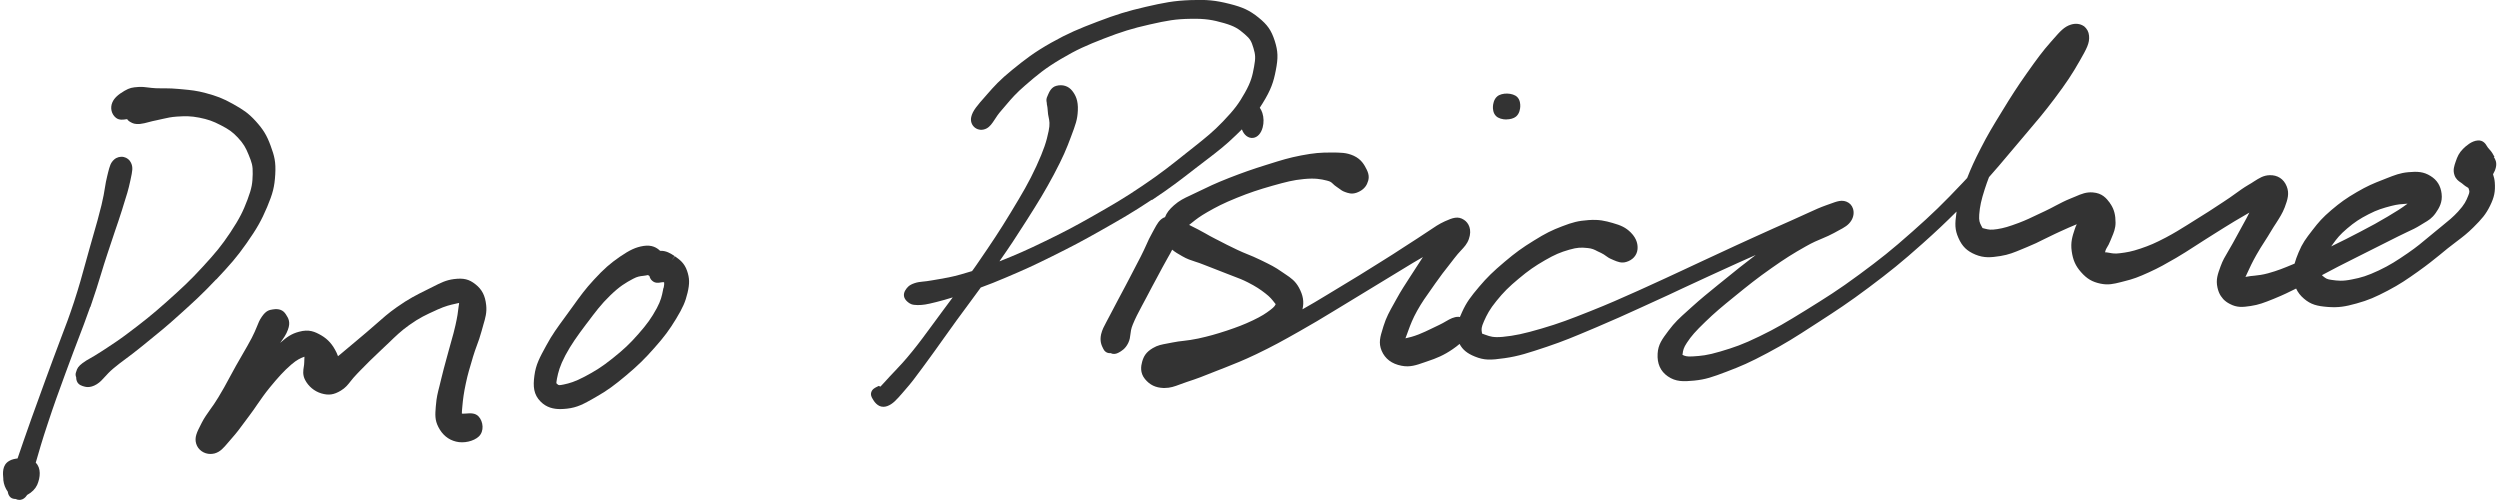 <?xml version="1.0" encoding="UTF-8"?><svg id="Livello_2" xmlns="http://www.w3.org/2000/svg" viewBox="0 0 240 48.12" width="240" height="48"><defs><style>.cls-1{fill:#333;}</style></defs><g id="fg"><g><path class="cls-1" d="M8.4,29.54c.46-1.33,.75-2.26,1.04-3.22,.18-.6,.37-1.21,.61-1.93,.28-.85,.5-1.5,.7-2.1,.24-.7,.45-1.31,.69-2.07l.07-.23c.39-1.22,.56-1.78,.73-2.59l.03-.14c.17-.79,.25-1.15,.04-1.59-.13-.29-.39-.49-.7-.56-.32-.07-.67,.02-.92,.24-.35,.31-.43,.64-.59,1.26l-.08,.33c-.1,.39-.16,.73-.22,1.11-.07,.44-.15,.94-.33,1.68-.26,1.07-.49,1.86-.82,3.01l-.33,1.16c-.16,.55-.29,1.04-.42,1.51-.31,1.14-.58,2.12-1.07,3.63-.45,1.37-.82,2.35-1.26,3.49-.24,.63-.5,1.31-.79,2.11l-.71,1.93c-.45,1.24-.84,2.3-1.33,3.67-.61,1.7-.97,2.78-1.35,3.88-.25,.03-.57,.09-.81,.24-.69,.4-.61,1.2-.56,1.73v.11c.05,.42,.19,.79,.43,1.12,.03,.24,.12,.42,.27,.55,.13,.11,.31,.15,.48,.15,.12,.06,.25,.09,.37,.09,.04,0,.08,0,.12-.01,.23-.04,.43-.18,.59-.42l.02-.04c.48-.26,.8-.59,.98-.98,.31-.71,.39-1.62-.14-2.13,.31-1.08,.61-2.13,1.16-3.78,.58-1.76,1.04-3.03,1.68-4.77l.3-.81c.35-.97,.66-1.75,.94-2.5,.38-.98,.73-1.91,1.16-3.13Z"/><path class="cls-1" d="M20.51,26.9h0c1.32-1.41,1.96-2.12,2.92-3.49,.99-1.41,1.43-2.19,1.98-3.49,.55-1.31,.71-1.95,.78-3.13,.07-1.21-.08-1.77-.44-2.75-.37-1.02-.71-1.57-1.44-2.38-.72-.79-1.22-1.11-2.2-1.66-.98-.55-1.6-.77-2.6-1.04-.88-.24-1.46-.29-2.19-.36l-.44-.04c-.97-.09-1.45-.04-2.2-.07-.3-.02-.53-.04-.73-.07-.29-.04-.56-.07-.93-.05-.59,.04-.84,.08-1.34,.37-.62,.36-1,.71-1.17,1.12-.23,.53-.08,1.14,.35,1.48,.32,.25,.72,.18,1.02,.13h.06c.07,.11,.18,.21,.34,.29,.19,.11,.41,.21,.89,.17,.29-.03,.55-.1,.85-.18,.22-.06,.46-.12,.77-.18,.21-.04,.4-.09,.58-.13,.43-.1,.8-.18,1.36-.22,.83-.05,1.3-.06,2.14,.1,.84,.17,1.31,.33,2.08,.73,.77,.4,1.11,.63,1.64,1.19,.55,.59,.76,.97,1.04,1.66,.3,.74,.41,1.02,.39,1.85-.02,.86-.07,1.32-.5,2.46-.41,1.09-.75,1.8-1.65,3.16-.86,1.29-1.42,1.96-2.67,3.32-1.18,1.29-1.99,2.04-3.47,3.36-1.4,1.25-2.25,1.91-3.53,2.88-.98,.75-1.58,1.13-2.21,1.55l-.57,.37c-.44,.29-.76,.47-1.02,.62-.29,.16-.51,.29-.75,.47-.41,.31-.52,.5-.61,.81-.1,.23-.07,.42-.01,.55,0,.57,.34,.76,.61,.85,.13,.04,.3,.1,.52,.1s.51-.06,.85-.27c.32-.2,.53-.43,.77-.7,.21-.23,.44-.49,.83-.82,.41-.35,.77-.61,1.17-.91,.42-.31,.9-.67,1.54-1.19l.59-.48c.96-.78,1.79-1.44,2.99-2.53,1.48-1.33,2.31-2.09,3.6-3.46Z"/><path class="cls-1" d="M45.47,27.37c-.62-.5-1.15-.63-2.09-.51-.76,.1-1.25,.35-2,.73l-.6,.3c-1.01,.5-1.74,.86-2.9,1.68-.8,.56-1.37,1.07-1.97,1.6-.3,.27-.61,.54-.97,.84-.45,.37-.81,.68-1.14,.96-.47,.4-.88,.75-1.36,1.14-.07,.06-.15,.12-.21,.17-.04-.11-.09-.23-.14-.34-.38-.79-.82-1.28-1.46-1.66-.63-.36-1.19-.62-2.16-.35-.73,.19-1.18,.52-1.81,1.07,.33-.45,.59-.81,.75-1.27,.26-.7,.07-1.08-.2-1.48-.26-.41-.66-.57-1.26-.47-.35,.05-.65,.12-1.05,.7-.22,.31-.35,.63-.49,.99-.12,.29-.26,.63-.48,1.05-.29,.55-.54,.98-.83,1.48-.21,.36-.43,.74-.7,1.22-.24,.43-.45,.82-.65,1.19-.32,.6-.62,1.15-1.03,1.82-.3,.5-.56,.87-.81,1.21-.28,.4-.55,.77-.79,1.24l-.06,.12c-.41,.8-.66,1.28-.48,1.9,.18,.6,.75,.99,1.37,.99,.13,0,.27-.02,.4-.05,.55-.15,.87-.54,1.28-1.02,.11-.13,.23-.27,.37-.43,.48-.54,.8-.97,1.23-1.56l.47-.63c.3-.39,.54-.75,.78-1.1,.36-.52,.7-1.01,1.18-1.6,.79-.96,1.35-1.59,2.07-2.21,.57-.49,.9-.62,1.24-.75h.03v.02c-.01,.15-.02,.32-.02,.52,0,.14-.02,.27-.04,.4-.06,.36-.13,.8,.12,1.28,.32,.62,.89,1.1,1.56,1.3,.71,.21,1.21,.14,1.89-.27,.43-.26,.66-.55,.92-.88,.17-.21,.36-.46,.66-.76l.3-.31c.61-.62,1.14-1.16,2.01-1.97,.26-.25,.5-.48,.73-.69,.62-.6,1.16-1.13,1.95-1.69,.99-.71,1.66-1.01,2.52-1.4l.19-.09c.8-.36,1.27-.46,1.72-.56l.35-.08h.02v.08l-.04,.25c-.06,.54-.12,.99-.31,1.83-.12,.54-.24,.97-.38,1.46-.08,.3-.18,.62-.28,1.01l-.24,.88c-.16,.57-.29,1.08-.46,1.77-.06,.28-.13,.52-.18,.74-.16,.61-.28,1.1-.33,1.77l-.02,.19c-.06,.77-.1,1.28,.25,1.96,.38,.74,.95,1.22,1.7,1.4,.74,.19,1.7-.03,2.19-.49,.54-.51,.43-1.45-.02-1.93-.33-.36-.84-.31-1.21-.28-.11,0-.25,.02-.31,.01-.03,0-.06,0-.09-.01,0-.13,.01-.33,.05-.72,.06-.66,.13-1.24,.33-2.17,.19-.91,.37-1.47,.65-2.42l.03-.11c.13-.44,.26-.79,.38-1.12,.16-.43,.31-.84,.46-1.4,.06-.22,.12-.42,.17-.61,.19-.64,.35-1.18,.27-1.89-.1-.91-.39-1.49-1.03-2Z"/><path class="cls-1" d="M64.65,24.67l-.31,.39h0l.29-.41h0c-.39-.27-.84-.54-1.4-.51-.3-.29-.78-.6-1.6-.47-.75,.12-1.32,.39-2.26,1.03-.97,.67-1.55,1.18-2.5,2.21-.84,.9-1.34,1.6-2.03,2.56l-.77,1.06c-.71,.97-1.23,1.67-1.79,2.71-.65,1.19-1.01,1.84-1.15,2.92-.14,1.03-.08,1.81,.6,2.49,.56,.57,1.24,.72,1.89,.72,.22,0,.43-.02,.64-.04,1.01-.11,1.63-.46,2.65-1.04l.12-.07c1.15-.65,1.83-1.17,2.92-2.08,1.13-.95,1.8-1.6,2.74-2.67,.95-1.07,1.43-1.72,2.08-2.79,.65-1.08,.89-1.62,1.1-2.5,.21-.89,.2-1.41-.05-2.13-.26-.74-.7-1.06-1.16-1.38Zm-1.11,3.07l-.04,.22c-.1,.51-.19,.95-.59,1.7-.51,.94-.94,1.54-1.76,2.47-.83,.95-1.44,1.52-2.52,2.38-1.04,.83-1.71,1.23-2.65,1.73-.97,.51-1.46,.64-2.01,.76-.48,.1-.51,.08-.62-.02-.03-.03-.09-.09-.1-.09,0-.02-.02-.11,.05-.44,.13-.65,.27-1.22,.81-2.25,.57-1.06,1.13-1.84,2-3l.08-.1c.82-1.09,1.35-1.81,2.23-2.66,.93-.9,1.48-1.22,2.21-1.61,.41-.22,.67-.25,.95-.28,.15-.02,.31-.04,.49-.08,.04,.04,.08,.07,.13,.09,.05,.2,.14,.36,.28,.47,.28,.25,.62,.19,.82,.15,.05,0,.12-.02,.15-.02,.06,0,.11,0,.16,0,.02,.11,.02,.26-.05,.57Z"/><path class="cls-1" d="M110.55,19.26c1.75-1.16,2.76-1.94,4.16-3.03l1.15-.88c1.09-.83,1.8-1.38,2.81-2.36,.21-.2,.39-.38,.55-.54,.19,.54,.62,.88,1.08,.82,.42-.05,.77-.43,.92-1.01,.12-.44,.11-.96-.03-1.39-.06-.19-.15-.36-.25-.5,.09-.14,.18-.28,.28-.44,.8-1.29,1.05-2.05,1.26-3.15,.24-1.21,.22-1.85-.1-2.85-.33-1.02-.7-1.55-1.57-2.25-.85-.68-1.48-.98-2.79-1.31-1.35-.34-2.19-.42-3.75-.36-1.62,.06-2.56,.25-4.31,.65-1.77,.41-2.81,.73-4.65,1.43-1.78,.68-2.8,1.1-4.44,2.02-1.65,.93-2.52,1.61-3.75,2.61-1.2,.97-1.75,1.59-2.44,2.38l-.13,.15c-.78,.88-1.25,1.41-1.38,2.01-.09,.4,.05,.79,.36,1.03,.32,.24,.74,.27,1.12,.07,.33-.18,.53-.48,.76-.83,.17-.27,.37-.57,.68-.92,.17-.19,.32-.37,.47-.55,.48-.57,.94-1.1,1.81-1.85,1.18-1.02,1.91-1.63,3.41-2.52,1.55-.92,2.5-1.33,4.14-1.97,1.7-.66,2.73-.98,4.41-1.36,1.72-.39,2.53-.53,3.96-.55,1.43-.03,2.14,.11,3.2,.41,1.03,.3,1.4,.55,1.99,1.06,.55,.47,.65,.69,.85,1.34,.19,.64,.22,.94,.06,1.8-.16,.89-.29,1.45-.88,2.5-.58,1.03-.99,1.6-2.11,2.77-.96,1-1.63,1.53-2.85,2.5l-.57,.45c-1.57,1.25-2.51,2.01-4.32,3.23-1.84,1.25-2.94,1.87-4.76,2.91-1.88,1.07-2.85,1.57-4.62,2.43-1.79,.87-2.73,1.28-4.36,1.93h-.03c.94-1.34,1.61-2.35,2.56-3.85,1.21-1.9,1.82-2.9,2.67-4.49,.89-1.68,1.22-2.48,1.64-3.61,.46-1.22,.63-1.68,.67-2.55,.05-.99-.23-1.5-.54-1.9-.36-.46-.93-.64-1.53-.48-.49,.13-.68,.59-.8,.86l-.05,.12c-.11,.23-.13,.38-.07,.66,0,.12,.02,.2,.04,.29,.02,.1,.04,.23,.06,.54,.01,.2,.04,.37,.08,.55,.07,.34,.14,.66,0,1.33-.21,1.02-.45,1.78-1.18,3.38-.73,1.58-1.34,2.6-2.44,4.42-1.12,1.85-1.86,2.95-3.17,4.86-.2,.3-.39,.56-.58,.82-.34,.1-.69,.21-1.08,.32-.93,.26-1.49,.35-2.07,.45-.23,.04-.45,.07-.7,.12-.39,.07-.66,.1-.88,.12-.27,.03-.51,.05-.8,.15-.54,.18-.71,.4-.89,.68-.23,.38-.18,.77,.18,1.09,.24,.22,.46,.34,1,.34,.51,0,.84-.05,1.79-.29,.56-.14,1.01-.27,1.59-.45-.29,.39-.59,.79-.93,1.25l-.98,1.33c-.7,.95-1.24,1.7-1.97,2.6-.73,.9-1.18,1.38-1.62,1.84-.18,.19-.35,.37-.55,.58l-.41,.45c-.22,.24-.37,.41-.5,.54l-.16-.07-.24,.12c-.12,.06-.41,.2-.49,.52-.05,.18-.01,.37,.14,.61,.12,.21,.46,.77,1.04,.76,.11,0,.22-.02,.35-.06,.54-.19,.9-.6,1.49-1.28l.25-.29c.61-.69,.96-1.17,1.61-2.05l.47-.64c.56-.76,1.01-1.39,1.52-2.11,.39-.55,.83-1.16,1.37-1.91,.48-.66,.89-1.21,1.29-1.75,.34-.46,.67-.9,1.02-1.39,.79-.29,1.51-.57,2.44-.97,1.7-.72,2.65-1.15,4.44-2.04,1.89-.94,2.83-1.43,4.7-2.49,1.87-1.06,3-1.7,4.88-2.95Z"/><path class="cls-1" d="M144.68,11.49c.35,0,.7-.09,.92-.27h0c.35-.29,.4-.77,.41-.96,.01-.22-.01-.64-.29-.92-.42-.42-1.47-.45-1.93-.06-.34,.29-.4,.77-.41,.97-.01,.22,.01,.64,.3,.92,.22,.22,.61,.33,1.01,.33Z"/><path class="cls-1" d="M239.77,15.1s-.06-.09-.08-.14c-.16-.31-.3-.47-.48-.67l-.07-.08s-.07-.1-.1-.15c-.11-.19-.35-.59-.89-.54-.57,.04-1.12,.52-1.4,.8-.4,.4-.55,.75-.71,1.22-.15,.44-.29,.82-.12,1.32,.13,.38,.39,.57,.61,.71,.07,.05,.15,.1,.22,.17,.14,.13,.28,.21,.38,.27,.13,.07,.13,.08,.14,.11,.1,.28,.13,.34-.03,.72-.2,.5-.35,.84-.98,1.53-.48,.52-.92,.88-1.54,1.38-.2,.16-.42,.34-.66,.54l-.57,.47c-.67,.56-1.2,1.01-2.06,1.6-1.08,.74-1.71,1.15-2.78,1.66-1.13,.53-1.71,.7-2.59,.87-.91,.19-1.37,.13-1.95,.05-.47-.06-.57-.14-.83-.35-.05-.04-.09-.07-.09-.05,0-.02,0-.04,0-.07l.05-.03c.45-.24,.91-.49,1.48-.78,.76-.39,1.29-.66,1.86-.94l3.92-1.97c.37-.18,.66-.32,.91-.44,.44-.2,.78-.36,1.23-.64l.31-.19c.48-.28,.8-.47,1.16-.98,.35-.5,.67-1.06,.57-1.86-.09-.76-.44-1.32-1.06-1.7-.67-.42-1.26-.45-2.13-.37-.8,.07-1.32,.28-2.11,.59l-.3,.12c-.99,.38-1.57,.63-2.55,1.2-1.05,.61-1.61,1.02-2.44,1.72-.88,.75-1.24,1.17-1.85,1.96-.62,.8-.96,1.25-1.32,2.12-.17,.41-.3,.75-.39,1.09-1.05,.44-1.64,.68-2.55,.93-.55,.15-.93,.19-1.3,.23-.26,.02-.5,.05-.76,.1-.04,0-.08,.02-.12,.03,.02-.05,.04-.1,.07-.15l.13-.28c.23-.5,.45-.98,.85-1.69,.27-.49,.53-.88,.79-1.29,.2-.31,.41-.64,.64-1.03,.17-.29,.33-.53,.48-.76,.32-.5,.6-.93,.82-1.5,.28-.75,.47-1.34,.19-2.03-.28-.71-.89-1.1-1.65-1.07-.59,.02-.99,.28-1.51,.61-.15,.1-.32,.21-.52,.32-.49,.29-.86,.56-1.29,.87-.32,.23-.67,.48-1.12,.77-1.04,.69-1.73,1.14-2.84,1.82l-.62,.39c-.74,.46-1.27,.79-2.08,1.22-1.05,.55-1.55,.76-2.43,1.06-.89,.3-1.34,.37-1.99,.45-.49,.06-.69,.02-.97-.03l-.24-.04c-.1-.02-.2-.03-.22,0,0-.05,.04-.17,.05-.21,.03-.09,.07-.16,.14-.28,.1-.16,.21-.35,.33-.66,.04-.12,.09-.23,.14-.34,.16-.38,.35-.81,.35-1.38,0-.72-.13-1.25-.45-1.75l-.08-.11v-.02c-.37-.5-.77-.96-1.65-1.03-.63-.05-1.08,.13-1.7,.4l-.46,.19c-.53,.21-.95,.44-1.4,.67-.32,.17-.65,.35-1.06,.54l-.66,.31c-.65,.31-1.16,.56-1.85,.82-.97,.36-1.43,.5-2.07,.6-.63,.1-.82,.05-1.19-.04-.1-.03-.21-.06-.23-.06,0,0-.03-.04-.13-.24-.15-.3-.23-.46-.19-1.06,.06-.78,.19-1.38,.53-2.44,.14-.43,.27-.8,.41-1.16,.68-.76,1.25-1.44,1.89-2.2l1.58-1.87c1.15-1.35,1.84-2.16,2.84-3.49,1.12-1.49,1.7-2.36,2.43-3.65,.66-1.16,.96-1.69,.89-2.4-.03-.37-.2-.69-.48-.9l.03-.07-.05,.05-.03-.02c-.33-.22-.78-.27-1.22-.13-.64,.2-1.03,.64-1.72,1.43l-.22,.25c-.79,.89-1.33,1.63-2.32,3.03-.93,1.32-1.48,2.18-2.37,3.64-.92,1.5-1.36,2.22-2.05,3.57-.6,1.17-.92,1.87-1.3,2.84l-.41,.44c-1.9,2.01-2.94,3.02-4.85,4.71-2.05,1.82-3.12,2.66-5.11,4.13-2.07,1.53-3.23,2.24-5.14,3.43-1.96,1.21-2.85,1.74-4.48,2.53-1.62,.79-2.43,1.06-3.77,1.46-1.28,.38-1.85,.42-2.64,.47-.6,.04-.78-.04-1-.15l.02-.13c.04-.29,.08-.55,.41-1.04,.43-.65,.81-1.08,1.76-2,.93-.9,1.58-1.44,2.85-2.47,1.29-1.05,2.15-1.74,3.52-2.7,1.32-.93,2.07-1.4,3.33-2.11,.65-.37,1.13-.57,1.59-.76,.38-.16,.73-.31,1.11-.52l.42-.23c.59-.31,.97-.52,1.25-.98,.21-.35,.27-.76,.15-1.13-.1-.31-.31-.54-.6-.66-.49-.2-.9-.06-1.63,.21l-.31,.11c-.62,.22-1.11,.44-1.78,.75-.33,.15-.71,.33-1.17,.53l-.51,.23c-1.13,.5-2.01,.89-3.59,1.61-1.2,.54-2.07,.95-3.13,1.44l-1.81,.84c-.74,.34-1.37,.64-1.97,.92-1.07,.5-2.04,.95-3.41,1.57l-.77,.35c-1.7,.76-2.82,1.26-4.58,1.96-1.99,.79-3,1.18-4.71,1.68-1.7,.5-2.61,.69-3.74,.8-.91,.08-1.22-.04-1.61-.18l-.2-.07c-.09-.03-.14-.05-.18-.07,0-.03,0-.08-.02-.14-.04-.28-.06-.44,.21-1.05,.28-.62,.53-1.13,1.2-1.95,.67-.83,1.19-1.35,2.14-2.14,.93-.78,1.55-1.21,2.54-1.78,.94-.54,1.46-.76,2.33-1.01,.81-.23,1.12-.22,1.76-.16,.43,.04,.65,.15,.95,.31,.11,.05,.22,.11,.34,.16,.21,.1,.34,.19,.46,.28,.15,.11,.33,.24,.59,.34l.18,.08c.36,.15,.73,.31,1.2,.17,.61-.18,1.01-.62,1.08-1.18,.05-.41-.02-1.03-.64-1.65-.49-.49-.97-.7-1.75-.92-.74-.21-1.3-.35-2.31-.28-1,.07-1.54,.21-2.55,.6-1,.38-1.59,.67-2.73,1.38-1.12,.69-1.77,1.16-2.81,2.04-1.1,.93-1.68,1.49-2.45,2.4-.81,.96-1.21,1.48-1.64,2.43-.08,.17-.14,.33-.21,.48-.05,0-.1-.01-.15-.02-.42,0-.78,.19-1.19,.43-.19,.11-.41,.24-.65,.35-.27,.12-.51,.24-.75,.36-.4,.19-.78,.38-1.22,.55-.56,.22-.93,.3-1.28,.38,.04-.12,.1-.27,.16-.43l.12-.33c.21-.57,.41-1.11,.85-1.9,.45-.8,.86-1.38,1.39-2.12l.35-.5c.51-.73,.9-1.23,1.32-1.76l.51-.66c.23-.31,.45-.54,.63-.74,.33-.35,.61-.65,.77-1.11,.33-.92-.02-1.56-.46-1.85-.58-.39-1.09-.2-1.85,.14-.55,.25-1,.55-1.57,.94-.3,.2-.64,.43-1.06,.7-.52,.33-.96,.61-1.41,.91-.59,.39-1.21,.79-2.1,1.34-1.55,.97-2.53,1.59-4.26,2.62l-.94,.57c-.85,.51-1.53,.93-2.36,1.39,.17-.73,.06-1.35-.34-2.09-.35-.64-.77-.93-1.31-1.29l-.34-.23c-.65-.46-1.11-.68-1.8-1.02l-.29-.14c-.47-.23-.84-.38-1.21-.53-.3-.12-.61-.25-.99-.43-.77-.36-1.22-.6-1.86-.93l-.2-.1c-.43-.22-.74-.39-1.03-.56-.23-.13-.44-.25-.68-.37-.37-.19-.59-.3-.79-.4l-.07-.03,.06-.05,.24-.19c.37-.3,.73-.58,1.46-1,.86-.49,1.52-.84,2.83-1.37,1.21-.49,2.08-.78,3.45-1.17,1.3-.36,1.95-.54,3.01-.64,1.07-.1,1.61,0,2.21,.15,.34,.08,.44,.17,.59,.32,.11,.1,.21,.2,.36,.29,.12,.08,.2,.14,.27,.19,.13,.1,.27,.21,.53,.3,.31,.11,.63,.23,1.1,.07,.48-.17,.83-.46,1.01-.85,.19-.42,.26-.81-.04-1.4-.22-.43-.49-.96-1.24-1.31-.7-.31-1.23-.31-2.21-.31-.96,0-1.59,.04-2.85,.28-1.19,.23-1.89,.45-3.16,.85l-.13,.04c-1.42,.44-2.34,.77-3.63,1.27-1.35,.53-2.07,.88-3.08,1.37-.24,.12-.46,.22-.65,.31-.63,.29-1.08,.51-1.59,.96-.44,.39-.7,.72-.86,1.14-.05,.02-.1,.04-.15,.06-.41,.22-.61,.59-.89,1.1l-.2,.37c-.23,.4-.39,.75-.57,1.16-.14,.31-.3,.66-.53,1.11-.38,.75-.69,1.34-1.06,2.04l-.43,.82c-.24,.46-.45,.85-.65,1.22-.28,.52-.53,.99-.8,1.52-.14,.28-.26,.5-.36,.68-.23,.43-.4,.74-.51,1.19-.15,.68,.05,1.09,.21,1.4,.07,.15,.27,.46,.73,.42,.24,.13,.51,.08,.76-.06,.23-.13,.63-.34,.91-.92,.15-.31,.18-.57,.21-.83,.03-.26,.06-.54,.23-.95,.25-.61,.52-1.13,.87-1.78,.14-.26,.29-.55,.46-.86,.37-.72,.68-1.28,.99-1.86l.53-.99c.2-.37,.37-.67,.52-.94,.16-.27,.29-.51,.42-.77,.27,.23,.58,.41,.97,.63,.46,.27,.84,.39,1.27,.53,.22,.07,.47,.15,.76,.27l.85,.33c.41,.16,.8,.31,1.33,.52,.28,.11,.52,.21,.75,.29,.48,.18,.85,.32,1.36,.58,.78,.4,1.18,.67,1.67,1.05,.47,.36,.65,.6,.9,.92,.03,.04,.06,.08,.1,.12-.06,.14-.13,.27-.5,.55-.46,.35-.85,.61-1.69,1.01-.88,.42-1.51,.65-2.51,.99-1.07,.35-1.71,.53-2.75,.76-.55,.12-.97,.17-1.38,.22-.36,.04-.7,.08-1.09,.16-.19,.04-.37,.07-.52,.1-.53,.1-.91,.16-1.38,.44-.66,.39-.88,.79-1.03,1.31-.12,.43-.22,1.07,.27,1.67,.47,.57,1.02,.83,1.77,.86,.04,0,.08,0,.12,0,.54,0,.94-.14,1.47-.34,.19-.07,.41-.15,.67-.24,.99-.32,1.53-.53,2.9-1.08l.77-.3c.93-.37,1.73-.68,3.01-1.29,1.6-.77,2.49-1.26,4.2-2.23,1.25-.7,2.08-1.21,3.12-1.84l1.27-.77c.93-.56,1.65-1,2.35-1.43,.61-.37,1.21-.74,1.94-1.18l1.25-.76c.69-.42,1.24-.76,1.91-1.14-.24,.36-.49,.75-.79,1.22l-.46,.71c-.45,.7-.85,1.3-1.3,2.12l-.21,.38c-.46,.82-.77,1.37-1.03,2.21l-.06,.2c-.26,.83-.44,1.42-.12,2.18,.33,.77,.97,1.26,1.91,1.44,.8,.16,1.41-.05,2.18-.32l.32-.11c.85-.28,1.58-.58,2.42-1.16,.25-.17,.47-.34,.67-.51,.28,.55,.74,.92,1.46,1.21,.91,.37,1.49,.36,2.88,.16,1.34-.19,2.27-.5,4.07-1.1,1.63-.55,2.6-.96,4.35-1.7l.45-.19c1.63-.69,2.71-1.18,4.2-1.86l1.18-.54c1.13-.51,1.99-.91,2.85-1.32,.78-.37,1.56-.73,2.55-1.18l1.05-.48c1.29-.59,2.21-1.01,3.46-1.56-1.12,.85-1.92,1.49-3.16,2.5l-.46,.37c-1.02,.83-1.64,1.33-2.55,2.15l-.42,.38c-.75,.67-1.2,1.08-1.8,1.88-.62,.83-1,1.33-1.05,2.21-.06,.96,.27,1.7,.98,2.19,.77,.53,1.5,.51,2.53,.41,1.11-.11,1.76-.34,3.13-.86,1.37-.52,2.22-.88,3.94-1.8,1.7-.91,2.6-1.47,4.55-2.74l.34-.22c1.75-1.13,2.9-1.88,4.85-3.34,2.05-1.54,3.14-2.41,5.19-4.24,1.3-1.16,2.22-2.03,3.26-3.07,0,.05-.02,.11-.02,.16-.14,1.03-.16,1.57,.2,2.38,.36,.82,.82,1.26,1.63,1.6,.85,.35,1.51,.28,2.41,.14,.81-.13,1.33-.35,2.05-.65l.53-.22c.62-.25,1.09-.48,1.58-.73,.32-.16,.66-.33,1.05-.51l.45-.21c.65-.3,1.15-.52,1.69-.74-.08,.15-.15,.32-.21,.52-.21,.63-.4,1.22-.28,2.07,.12,.86,.37,1.42,.89,2.01,.57,.65,1.08,.95,1.89,1.12,.74,.15,1.24,.03,1.92-.14l.31-.08c.91-.22,1.43-.42,2.42-.87,1.01-.46,1.58-.79,2.62-1.39,.68-.4,1.16-.71,1.7-1.06,.31-.2,.65-.42,1.06-.68l.95-.6c.64-.4,1.19-.75,1.92-1.19,.58-.35,1.01-.6,1.42-.83-.08,.16-.17,.34-.27,.53-.26,.48-.47,.87-.69,1.26-.2,.36-.4,.72-.63,1.15-.17,.31-.32,.56-.46,.8-.28,.47-.52,.87-.72,1.43-.28,.77-.47,1.28-.3,2.05,.07,.31,.17,.57,.32,.8l.23,.3c.17,.18,.38,.34,.64,.47,.68,.36,1.21,.32,2,.2,.8-.12,1.3-.32,2.2-.68l.19-.08c.76-.31,1.29-.57,1.99-.92,.17,.37,.41,.68,.75,.97,.67,.58,1.29,.72,2.28,.8,1.04,.08,1.69-.03,2.77-.33,1.17-.32,1.85-.63,3.02-1.24,1.18-.62,1.84-1.08,2.93-1.85l.08-.06c.83-.59,1.36-1.02,1.98-1.52,.24-.2,.49-.4,.78-.64,.33-.26,.61-.48,.87-.67,.56-.42,1.04-.79,1.6-1.35,.8-.8,1.19-1.23,1.61-2.09,.4-.81,.51-1.37,.45-2.22-.02-.28-.08-.54-.17-.8,.13-.22,.23-.45,.28-.69,.1-.47-.07-.76-.2-.97Zm-10.29,5.75c-.87,.52-1.49,.86-2.66,1.47-1.04,.55-1.66,.85-2.7,1.36l-.07,.04s.07-.09,.1-.14h0c.47-.66,.75-1,1.44-1.59,.72-.61,1.22-.94,2.06-1.37,.85-.44,1.39-.59,2.18-.8,.62-.16,1-.18,1.45-.21h.12s-.05,.03-.09,.06c-.53,.39-.92,.64-1.83,1.18Z"/></g></g></svg>